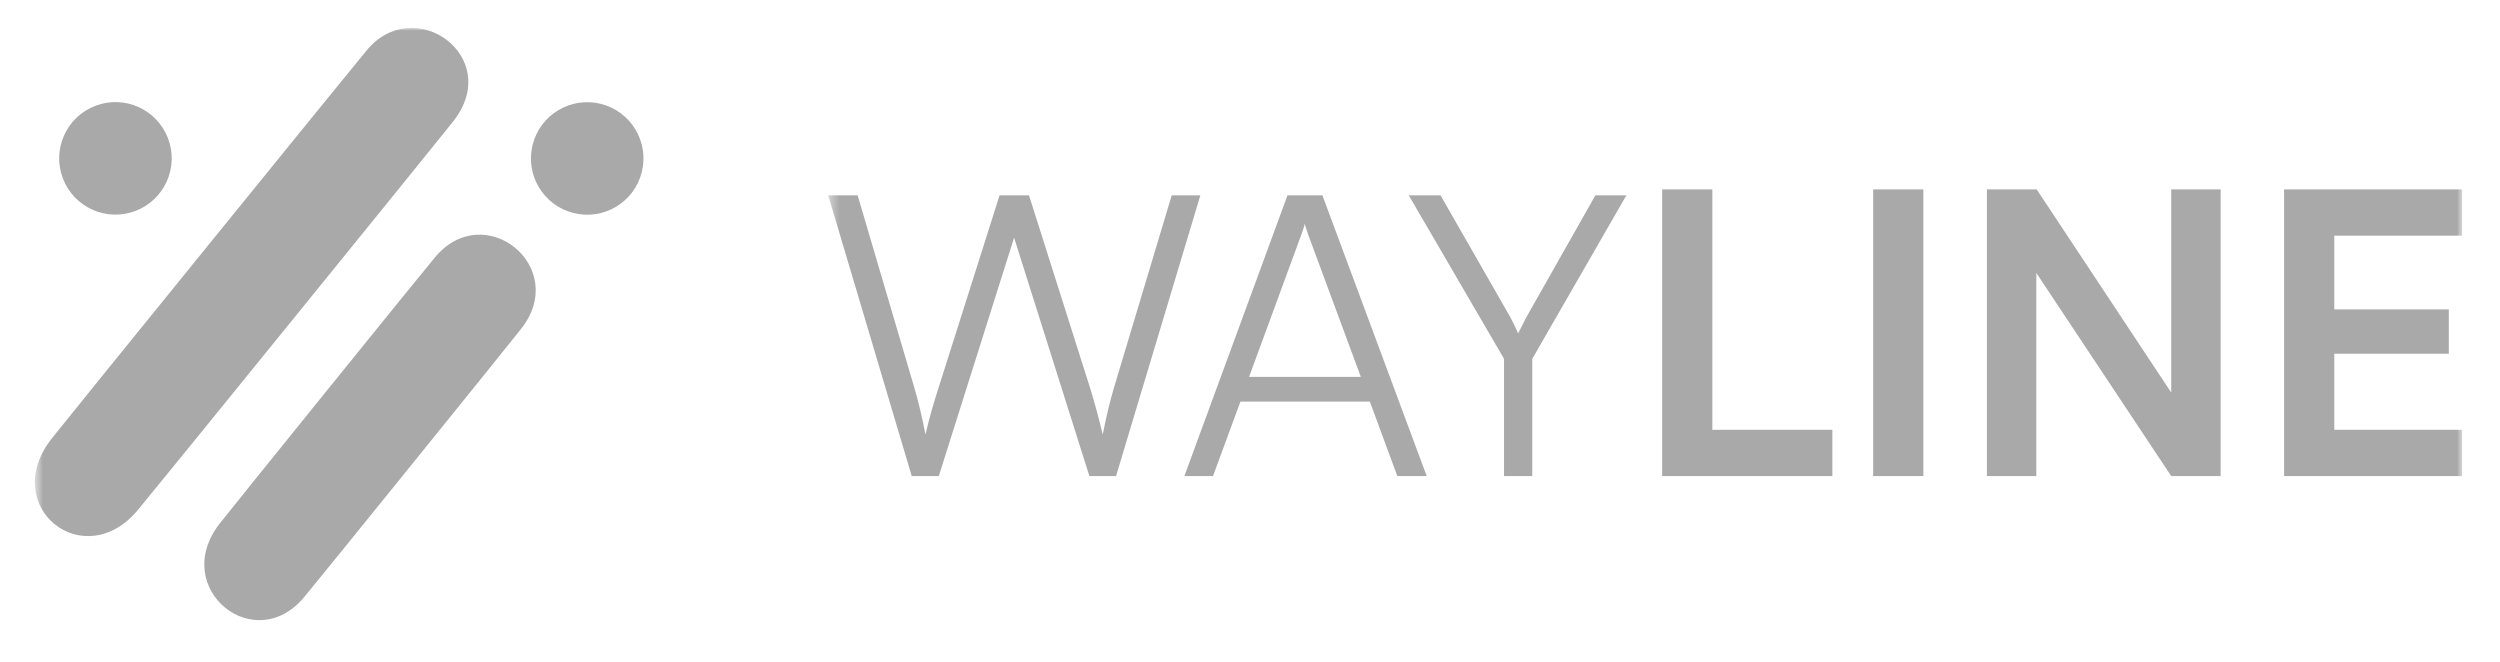 <svg width="204" height="54" viewBox="0 0 204 54" fill="none" xmlns="http://www.w3.org/2000/svg">
<mask id="mask0_339_372" style="mask-type:luminance" maskUnits="userSpaceOnUse" x="1" y="2" width="202" height="50">
<path d="M202.5 2H1.5V52H202.5V2Z" fill="white"/>
</mask>
<g mask="url(#mask0_339_372)">
<mask id="mask1_339_372" style="mask-type:luminance" maskUnits="userSpaceOnUse" x="2" y="2" width="200" height="50">
<path d="M201.5 2H2.5V52H201.5V2Z" fill="white"/>
</mask>
<g mask="url(#mask1_339_372)">
<mask id="mask2_339_372" style="mask-type:luminance" maskUnits="userSpaceOnUse" x="2" y="2" width="200" height="50">
<path d="M201.5 2H2.5V52H201.5V2Z" fill="white"/>
</mask>
<g mask="url(#mask2_339_372)">
<path d="M52.365 14.064C52.991 11.607 51.507 9.108 49.05 8.481C46.593 7.855 44.094 9.339 43.468 11.796C42.841 14.253 44.325 16.752 46.782 17.379C49.239 18.005 51.739 16.521 52.365 14.064Z" fill="#A9A9A9"/>
<path d="M36.948 9.947C41.19 4.652 33.752 -0.669 29.864 4.181C29.646 4.4 4.438 35.466 4.268 35.725C-0.212 41.314 6.914 47.026 11.351 41.49C11.569 41.272 36.777 10.205 36.948 9.947Z" fill="#A9A9A9"/>
<path d="M42.499 26.862C46.57 21.781 39.444 16.07 35.417 21.094C35.197 21.314 18.073 42.494 17.901 42.755C13.803 48.062 20.929 53.774 24.983 48.522C25.203 48.302 42.327 27.122 42.499 26.862Z" fill="#A9A9A9"/>
<path d="M11.053 17.213C13.422 16.311 14.613 13.659 13.711 11.29C12.809 8.92 10.157 7.73 7.788 8.631C5.418 9.533 4.228 12.185 5.129 14.555C6.031 16.924 8.683 18.114 11.053 17.213Z" fill="#A9A9A9"/>
<mask id="mask3_339_372" style="mask-type:luminance" maskUnits="userSpaceOnUse" x="67" y="2" width="135" height="50">
<path d="M201.5 2H67.5V52H201.5V2Z" fill="white"/>
</mask>
<g mask="url(#mask3_339_372)">
<path d="M74.398 38.849L67.582 15.937H69.982L74.622 31.681C74.942 32.801 75.23 33.953 75.518 35.457C75.902 33.793 76.222 32.801 76.574 31.681L81.566 15.937H83.966L88.958 31.681C89.31 32.833 89.63 33.985 89.982 35.457C90.334 33.697 90.622 32.577 90.878 31.713L95.614 15.937H97.95L91.07 38.849H88.894L82.75 19.393L76.606 38.849H74.398ZM98.98 38.849H96.644L105.06 15.937H107.908L116.42 38.849H114.02L111.78 32.769H101.22L98.98 38.849ZM106.18 19.169L101.924 30.753H111.044L106.756 19.169C106.66 18.849 106.5 18.465 106.468 18.241C106.436 18.433 106.308 18.849 106.18 19.169ZM122.729 29.281L114.953 15.937H117.545L123.209 25.825C123.465 26.305 123.657 26.689 123.881 27.201C124.169 26.625 124.169 26.625 124.585 25.825L130.185 15.937H132.713L125.033 29.281V38.849H122.729V29.281ZM139.728 15.457V35.073H149.52V38.849H135.632V15.457H139.728ZM156.946 15.457V38.849H152.85V15.457H156.946ZM166.164 38.849H162.132V15.457H166.196L177.172 32.033V15.457H181.204V38.849H177.172L166.164 22.273V38.849ZM200.91 38.849H186.382V15.457H200.91V19.233H190.478V25.249H199.822V28.865H190.478V35.073H200.91V38.849Z" fill="#A9A9A9"/>
</g>
</g>
</g>
</g>
</svg>

